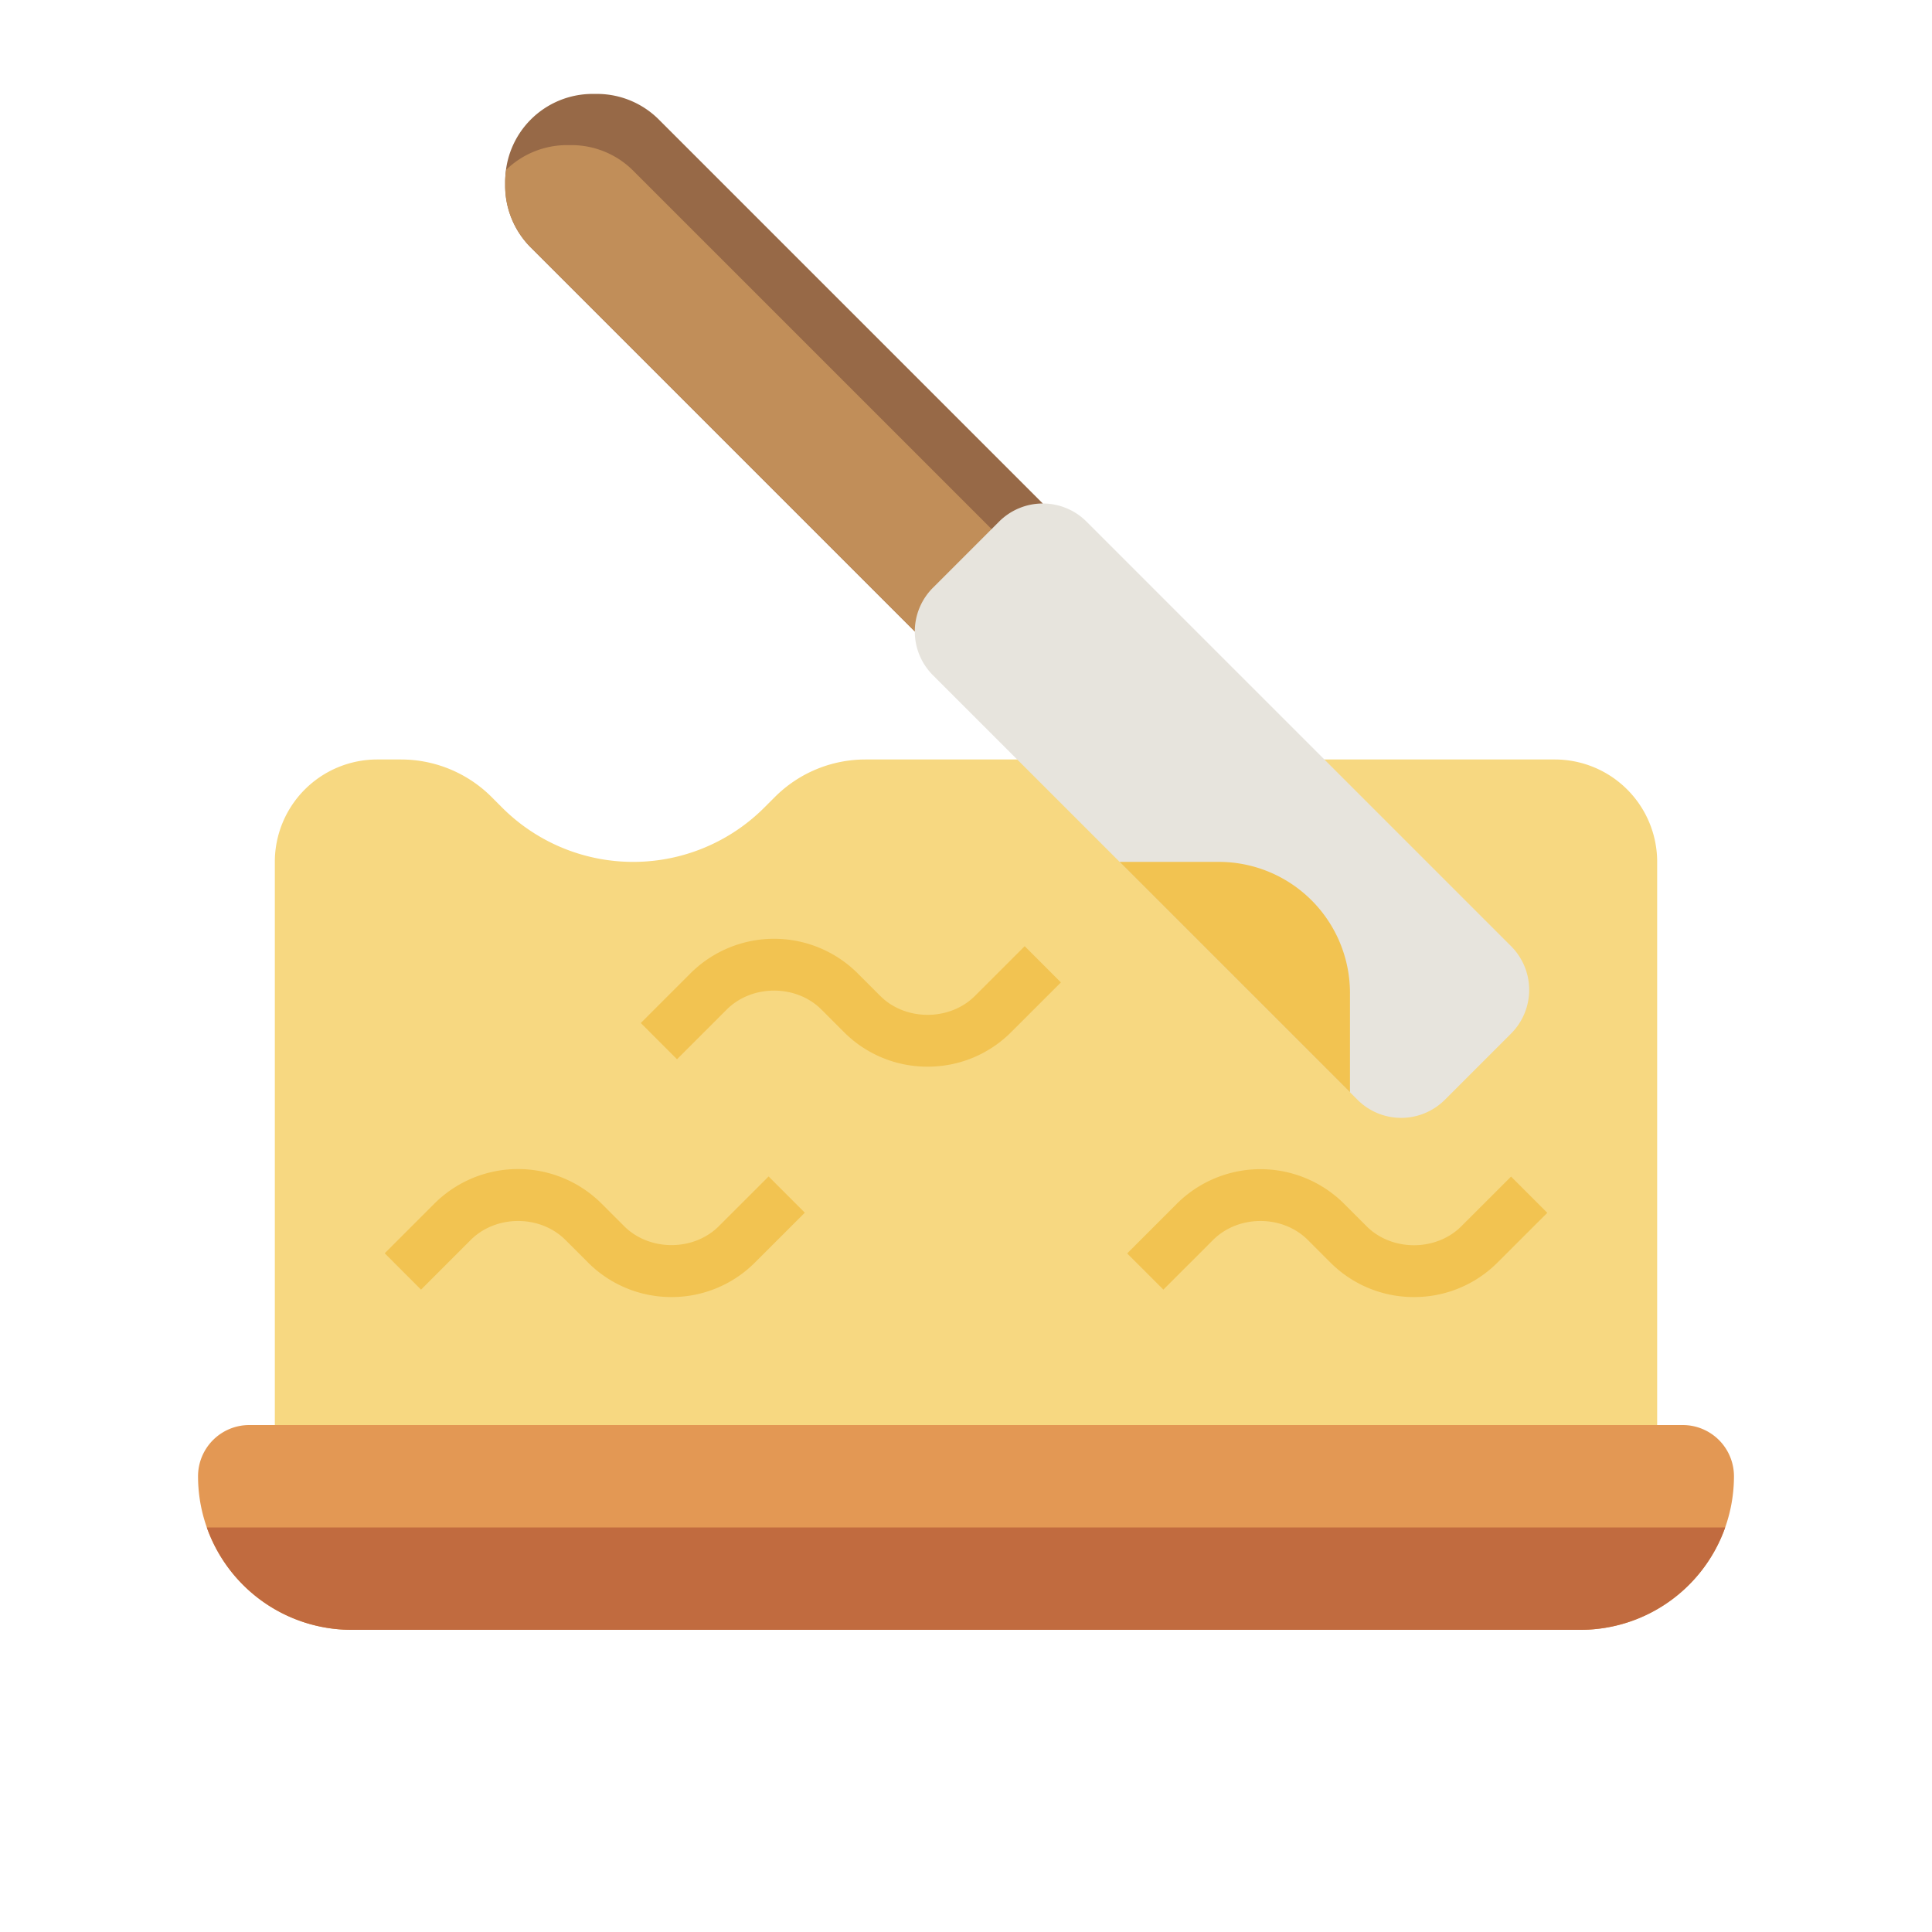 <svg xmlns="http://www.w3.org/2000/svg" viewBox="0 0 603.78 603.78"><path d="M448,496H64a48,48,0,0,1-48-48,16,16,0,0,1,16-16H480a16,16,0,0,1,16,16A48,48,0,0,1,448,496Z" transform="translate(45.89 13.35)" fill="#e39854"/><path d="M18.78,464H493.26A48,48,0,0,1,448,496H64a48,48,0,0,1-45.26-32Z" transform="translate(45.89 13.35)" fill="#c16b3f"/><path d="M368,224h72a32,32,0,0,1,32,32V432H40V256a32,32,0,0,1,32-32h7.43a40.05,40.05,0,0,1,28.29,11.71L111,239A57.93,57.93,0,0,0,193,239l3.31-3.31A40,40,0,0,1,224.57,224H272" transform="translate(45.89 13.35)" fill="#f7d881"/><path d="M280,144,160,24a27.32,27.32,0,0,0-19.31-8h-1.38A27.31,27.31,0,0,0,112,43.31v1.38A27.32,27.32,0,0,0,120,64L240,184" transform="translate(45.89 13.35)" fill="#976947"/><path d="M268,156,152,40a27.32,27.32,0,0,0-19.31-8h-1.38a27.32,27.32,0,0,0-19,7.7,29.21,29.21,0,0,0-.35,3.61v1.38A27.32,27.32,0,0,0,120,64L240,184Z" transform="translate(45.89 13.35)" fill="#c18e59"/><path d="M293.66,149.66,426.34,282.34a19.31,19.31,0,0,1,0,27.32l-20.68,20.68a19.31,19.31,0,0,1-27.32,0L245.66,197.66a19.31,19.31,0,0,1,0-27.32l20.68-20.68a19.31,19.31,0,0,1,27.32,0Z" transform="translate(45.89 13.35)" fill="#e7e4dd"/><path d="M376,328l-72-72h31a41,41,0,0,1,41,41Z" transform="translate(45.89 13.35)" fill="#f2c351"/><path d="M164,392a36.75,36.75,0,0,1-26.15-10.82l-7-7c-7.92-7.94-21.74-7.93-29.66,0l-15.5,15.5L74.34,378.32l15.5-15.5a37,37,0,0,1,52.3,0l7,7c7.92,7.94,21.77,7.91,29.65,0l15.52-15.51,11.32,11.32-15.52,15.51A36.74,36.74,0,0,1,164,392Z" transform="translate(45.89 13.35)" fill="#f2c351"/><path d="M244,320a36.75,36.75,0,0,1-26.15-10.82l-7-7c-7.92-7.94-21.74-7.93-29.66,0l-15.5,15.5-11.32-11.32,15.5-15.5a37,37,0,0,1,52.3,0l7,7c7.92,7.94,21.77,7.91,29.65,0l15.52-15.51,11.32,11.32-15.52,15.51A36.74,36.74,0,0,1,244,320Z" transform="translate(45.89 13.35)" fill="#f2c351"/><path d="M396,392a36.75,36.75,0,0,1-26.15-10.82l-7-7c-7.92-7.94-21.74-7.93-29.66,0l-15.5,15.5-11.32-11.32,15.5-15.5a37,37,0,0,1,52.3,0l7,7c7.93,7.94,21.77,7.91,29.65,0l15.52-15.51,11.32,11.32-15.52,15.51A36.74,36.74,0,0,1,396,392Z" transform="translate(45.89 13.35)" fill="#f2c351"/></svg>